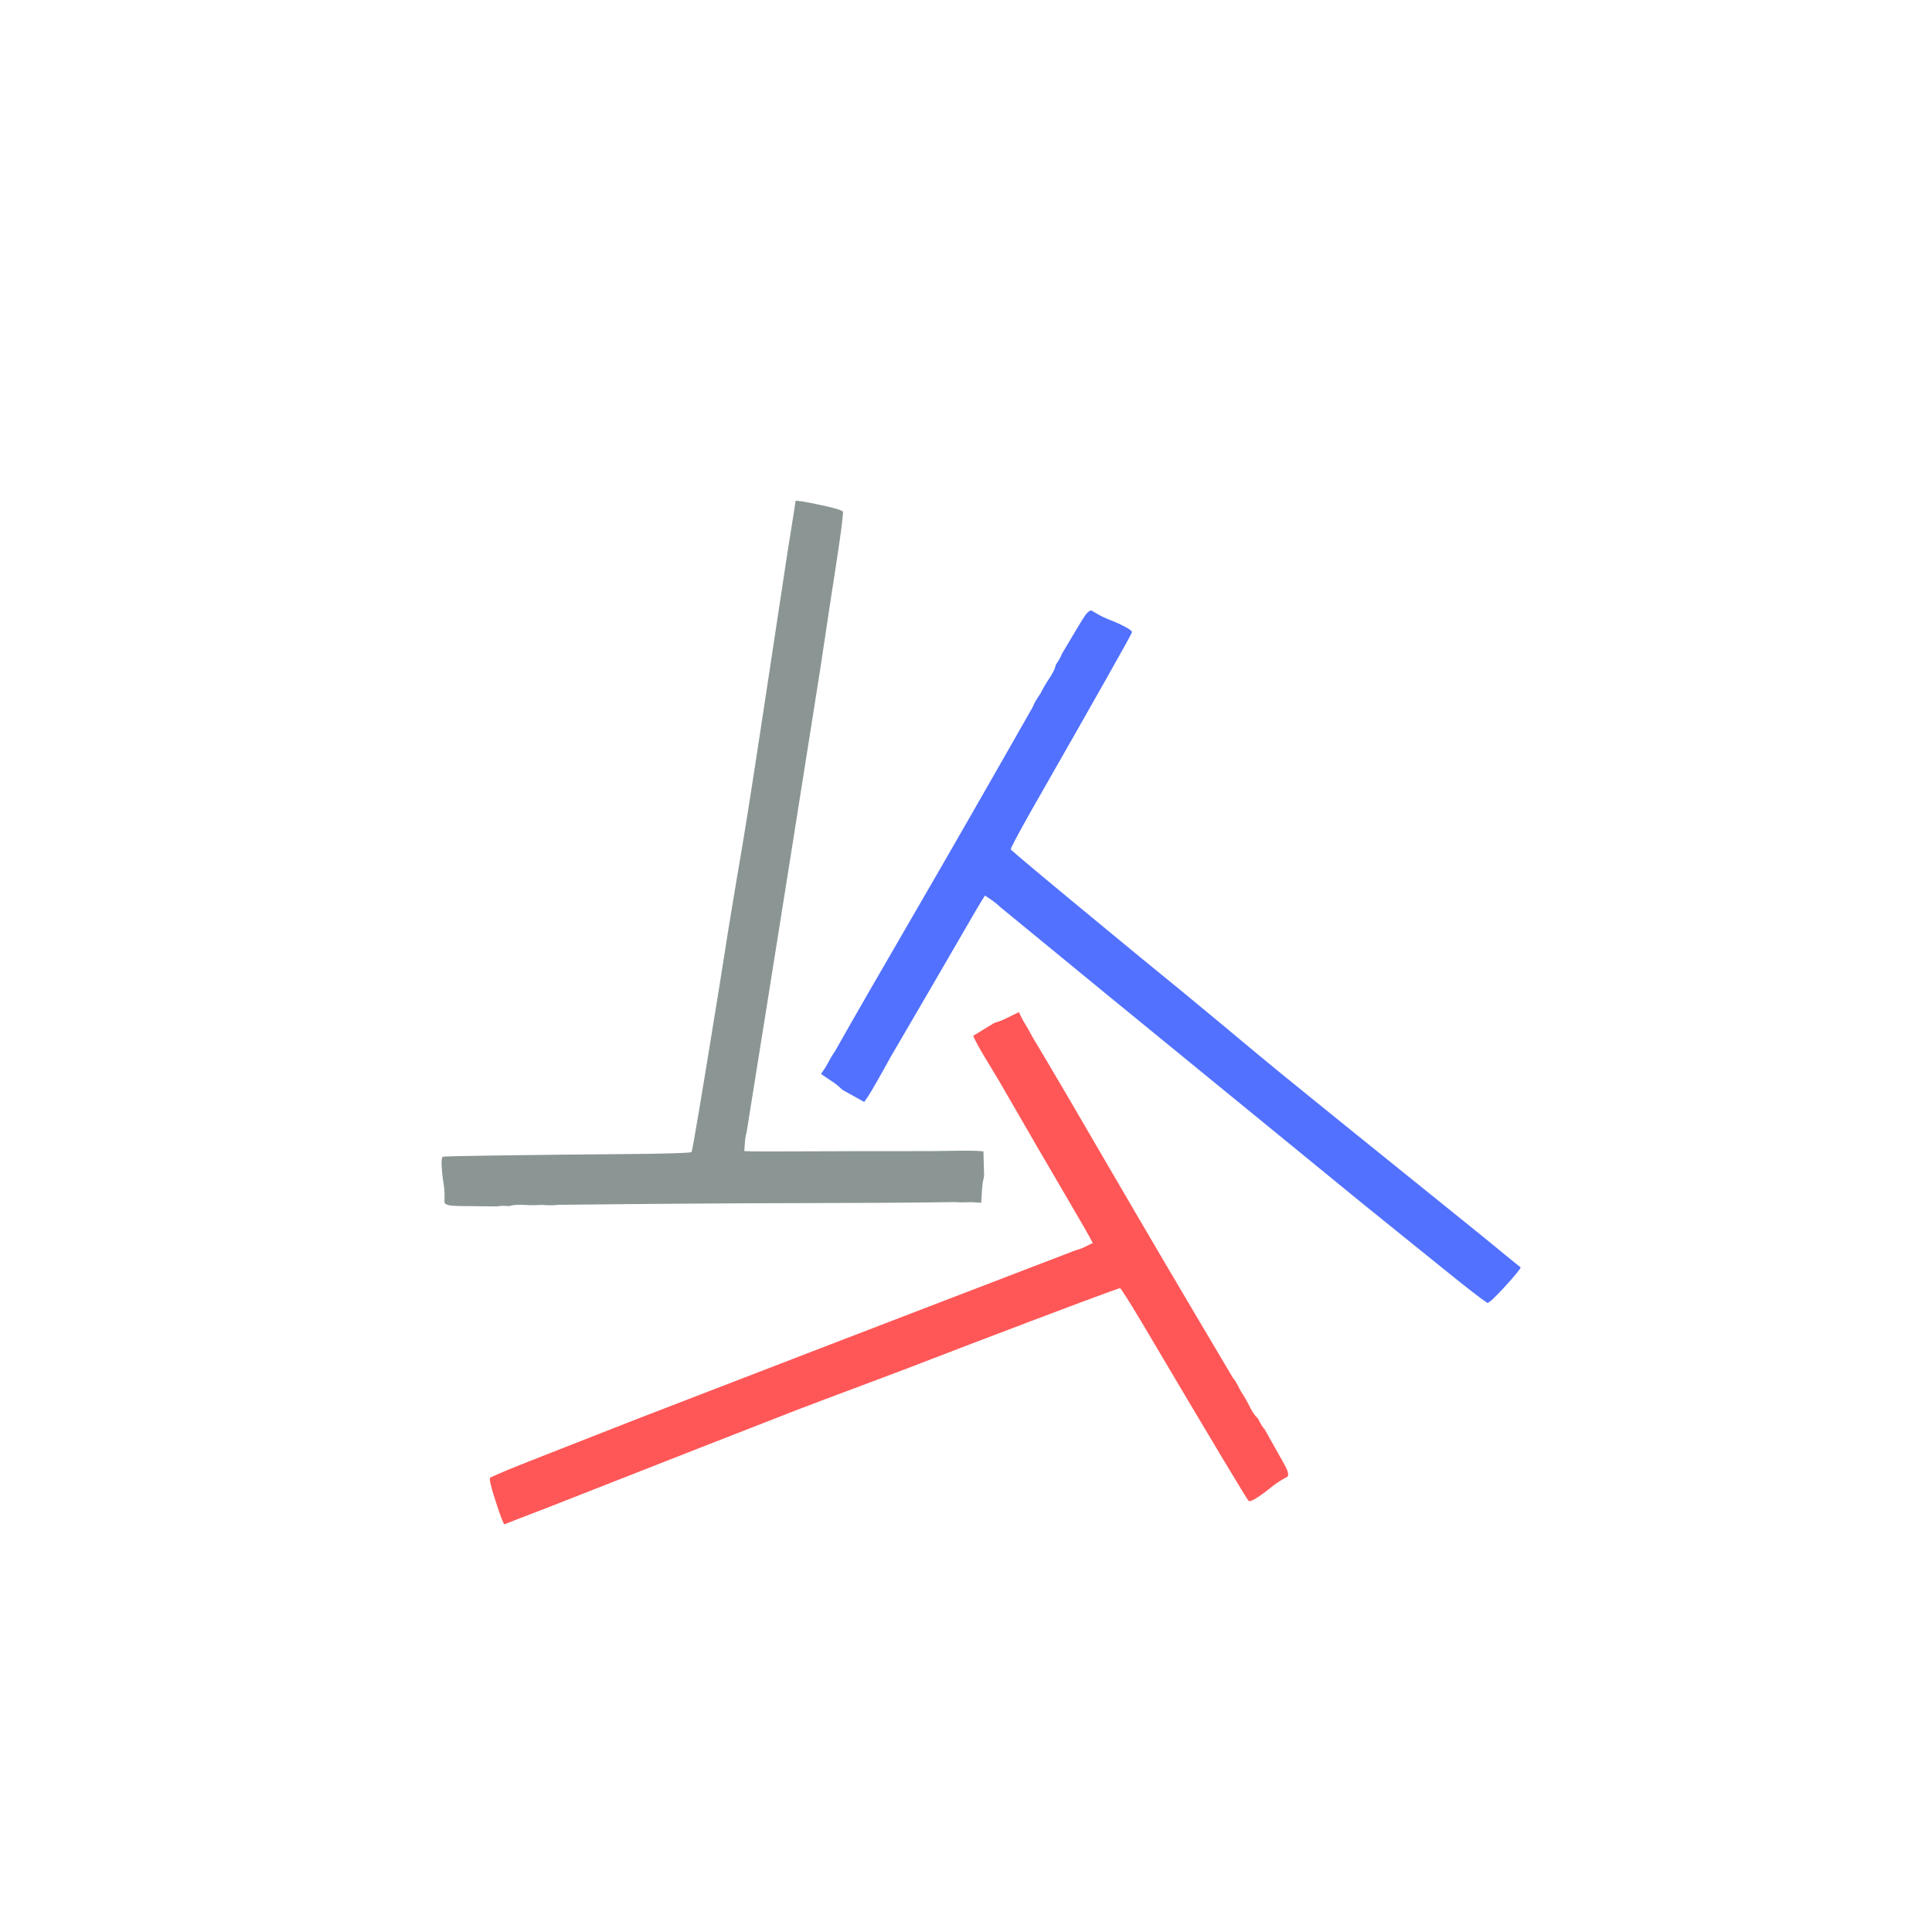 <svg xmlns="http://www.w3.org/2000/svg" xmlns:xlink="http://www.w3.org/1999/xlink" width="500" zoomAndPan="magnify" viewBox="0 0 375 375" height="500" preserveAspectRatio="xMidYMid meet" version="1.0"><defs><g/></defs><g fill="#8b9694" fill-opacity="1"><g transform="translate(203.826, 101.416)"><g><path d="M -95.578 132.438 C -96.172 132.539 -97.039 132.555 -98.188 132.484 L -98.625 132.453 C -99.789 132.523 -100.844 132.531 -101.781 132.469 C -102.727 132.406 -103.566 132.422 -104.297 132.516 L -104.953 132.688 C -106.117 132.613 -106.922 132.633 -107.359 132.75 C -109.973 132.719 -111.898 132.695 -113.141 132.688 C -114.379 132.688 -115.285 132.664 -115.859 132.625 C -117.023 132.539 -117.594 132.281 -117.562 131.844 C -117.539 131.551 -117.535 131.004 -117.547 130.203 C -117.566 129.41 -117.68 128.43 -117.891 127.266 C -117.984 126.523 -118.047 125.863 -118.078 125.281 C -118.117 124.695 -118.129 124.258 -118.109 123.969 C -118.066 123.383 -117.973 123.098 -117.828 123.109 C -117.672 122.973 -104.223 122.781 -77.484 122.531 C -72.391 122.445 -69.766 122.336 -69.609 122.203 C -69.461 122.211 -67.66 111.504 -64.203 90.078 C -62.93 81.879 -61.816 74.977 -60.859 69.375 C -59.898 63.781 -59.172 59.395 -58.672 56.219 C -57.898 51.332 -56.875 44.68 -55.594 36.266 C -54.312 27.859 -52.758 17.617 -50.938 5.547 C -50.438 2.367 -50.055 -0.004 -49.797 -1.578 C -49.547 -3.16 -49.414 -4.023 -49.406 -4.172 C -49.25 -4.305 -47.672 -4.055 -44.672 -3.422 C -41.66 -2.785 -40.164 -2.32 -40.188 -2.031 L -40.203 -1.812 C -40.297 -0.363 -40.723 2.836 -41.484 7.797 C -42.254 12.754 -43.297 19.625 -44.609 28.406 C -48.879 55.438 -52.203 76.391 -54.578 91.266 C -56.961 106.141 -58.406 115.16 -58.906 118.328 C -59.094 119.035 -59.203 119.676 -59.234 120.25 C -59.273 120.832 -59.316 121.414 -59.359 122 L -59.156 122.016 C -58.133 122.086 -54.645 122.102 -48.688 122.062 C -42.727 122.031 -34.227 122.016 -23.188 122.016 C -18.238 121.922 -15.258 121.906 -14.25 121.969 L -12.938 122.062 L -12.812 126.844 C -13.02 127.719 -13.145 128.477 -13.188 129.125 C -13.227 129.77 -13.266 130.312 -13.297 130.75 C -13.336 131.332 -13.363 131.766 -13.375 132.047 C -13.664 132.023 -14.102 131.992 -14.688 131.953 C -15.125 131.922 -15.672 131.922 -16.328 131.953 C -16.984 131.984 -17.742 131.969 -18.609 131.906 C -25.734 132.02 -35.691 132.086 -48.484 132.109 C -61.273 132.129 -76.973 132.238 -95.578 132.438 Z M -95.578 132.438 "/></g></g></g><g fill="#5271ff" fill-opacity="1"><g transform="translate(266.653, 286.563)"><g><path d="M -66.219 -149.297 C -66.02 -149.859 -65.598 -150.617 -64.953 -151.578 L -64.703 -151.938 C -64.18 -152.977 -63.656 -153.891 -63.125 -154.672 C -62.594 -155.453 -62.18 -156.188 -61.891 -156.875 L -61.719 -157.531 C -61.062 -158.5 -60.672 -159.203 -60.547 -159.641 C -59.211 -161.891 -58.227 -163.539 -57.594 -164.594 C -56.969 -165.656 -56.492 -166.422 -56.172 -166.891 C -55.516 -167.859 -55.004 -168.223 -54.641 -167.984 C -54.398 -167.816 -53.93 -167.539 -53.234 -167.156 C -52.535 -166.77 -51.625 -166.367 -50.5 -165.953 C -49.82 -165.672 -49.223 -165.395 -48.703 -165.125 C -48.18 -164.863 -47.801 -164.648 -47.562 -164.484 C -47.07 -164.16 -46.867 -163.941 -46.953 -163.828 C -46.91 -163.617 -53.52 -151.906 -66.781 -128.688 C -69.27 -124.238 -70.5 -121.914 -70.469 -121.719 C -70.539 -121.594 -62.203 -114.641 -45.453 -100.859 C -39.016 -95.617 -33.613 -91.176 -29.25 -87.531 C -24.895 -83.883 -21.477 -81.047 -19 -79.016 C -15.164 -75.891 -9.938 -71.648 -3.312 -66.297 C 3.301 -60.953 11.363 -54.445 20.875 -46.781 C 23.363 -44.75 25.227 -43.223 26.469 -42.203 C 27.707 -41.191 28.383 -40.648 28.5 -40.578 C 28.539 -40.367 27.531 -39.129 25.469 -36.859 C 23.395 -34.586 22.238 -33.535 22 -33.703 L 21.828 -33.812 C 20.617 -34.625 18.062 -36.609 14.156 -39.766 C 10.258 -42.922 4.859 -47.281 -2.047 -52.844 C -23.242 -70.156 -39.672 -83.582 -51.328 -93.125 C -62.984 -102.676 -70.047 -108.473 -72.516 -110.516 C -73.047 -111.023 -73.551 -111.441 -74.031 -111.766 C -74.508 -112.086 -74.988 -112.41 -75.469 -112.734 L -75.578 -112.578 C -76.148 -111.723 -77.922 -108.711 -80.891 -103.547 C -83.867 -98.391 -88.145 -91.047 -93.719 -81.516 C -96.113 -77.18 -97.594 -74.598 -98.156 -73.766 L -98.906 -72.672 L -103.094 -75 C -103.738 -75.613 -104.328 -76.102 -104.859 -76.469 C -105.398 -76.832 -105.852 -77.133 -106.219 -77.375 C -106.707 -77.707 -107.066 -77.953 -107.297 -78.109 C -107.141 -78.348 -106.895 -78.707 -106.562 -79.188 C -106.32 -79.551 -106.051 -80.023 -105.75 -80.609 C -105.445 -81.191 -105.051 -81.836 -104.562 -82.547 C -101.062 -88.754 -96.094 -97.391 -89.656 -108.453 C -83.227 -119.516 -75.414 -133.129 -66.219 -149.297 Z M -66.219 -149.297 "/></g></g></g><g fill="#ff5757" fill-opacity="1"><g transform="translate(76.774, 251.013)"><g><path d="M 162.5 16.375 C 162.895 16.832 163.348 17.582 163.859 18.625 L 164.062 19.016 C 164.695 19.973 165.223 20.875 165.641 21.719 C 166.055 22.57 166.492 23.289 166.953 23.875 L 167.422 24.359 C 167.93 25.41 168.352 26.094 168.688 26.406 C 169.969 28.695 170.91 30.375 171.516 31.438 C 172.129 32.508 172.566 33.301 172.828 33.812 C 173.336 34.863 173.395 35.488 173 35.688 C 172.738 35.812 172.266 36.082 171.578 36.5 C 170.898 36.926 170.102 37.52 169.188 38.281 C 168.613 38.727 168.082 39.113 167.594 39.438 C 167.102 39.758 166.727 39.988 166.469 40.125 C 165.945 40.375 165.656 40.43 165.594 40.297 C 165.383 40.242 158.473 28.707 144.859 5.688 C 142.234 1.32 140.828 -0.895 140.641 -0.969 C 140.578 -1.094 130.406 2.707 110.125 10.438 C 102.383 13.438 95.848 15.926 90.516 17.906 C 85.191 19.895 81.039 21.457 78.062 22.594 C 73.445 24.395 67.176 26.844 59.25 29.938 C 51.332 33.039 41.688 36.828 30.312 41.297 C 27.32 42.453 25.078 43.316 23.578 43.891 C 22.078 44.473 21.266 44.797 21.141 44.859 C 20.941 44.785 20.367 43.285 19.422 40.359 C 18.473 37.453 18.129 35.93 18.391 35.797 L 18.578 35.703 C 19.879 35.066 22.863 33.832 27.531 32 C 32.207 30.176 38.672 27.641 46.922 24.391 C 72.461 14.535 92.266 6.91 106.328 1.516 C 120.398 -3.879 128.926 -7.148 131.906 -8.297 C 132.625 -8.492 133.238 -8.719 133.75 -8.969 C 134.27 -9.227 134.797 -9.488 135.328 -9.75 L 135.234 -9.938 C 134.785 -10.852 133.051 -13.879 130.031 -19.016 C 127.008 -24.148 122.738 -31.504 117.219 -41.078 C 114.645 -45.297 113.133 -47.859 112.688 -48.766 L 112.109 -49.953 L 116.203 -52.453 C 117.055 -52.703 117.773 -52.973 118.359 -53.266 C 118.941 -53.555 119.426 -53.797 119.812 -53.984 C 120.344 -54.242 120.734 -54.438 120.984 -54.562 C 121.117 -54.301 121.312 -53.91 121.562 -53.391 C 121.758 -52.992 122.031 -52.52 122.375 -51.969 C 122.727 -51.414 123.098 -50.754 123.484 -49.984 C 127.148 -43.867 132.191 -35.281 138.609 -24.219 C 145.035 -13.156 153 0.375 162.5 16.375 Z M 162.5 16.375 "/></g></g></g></svg>